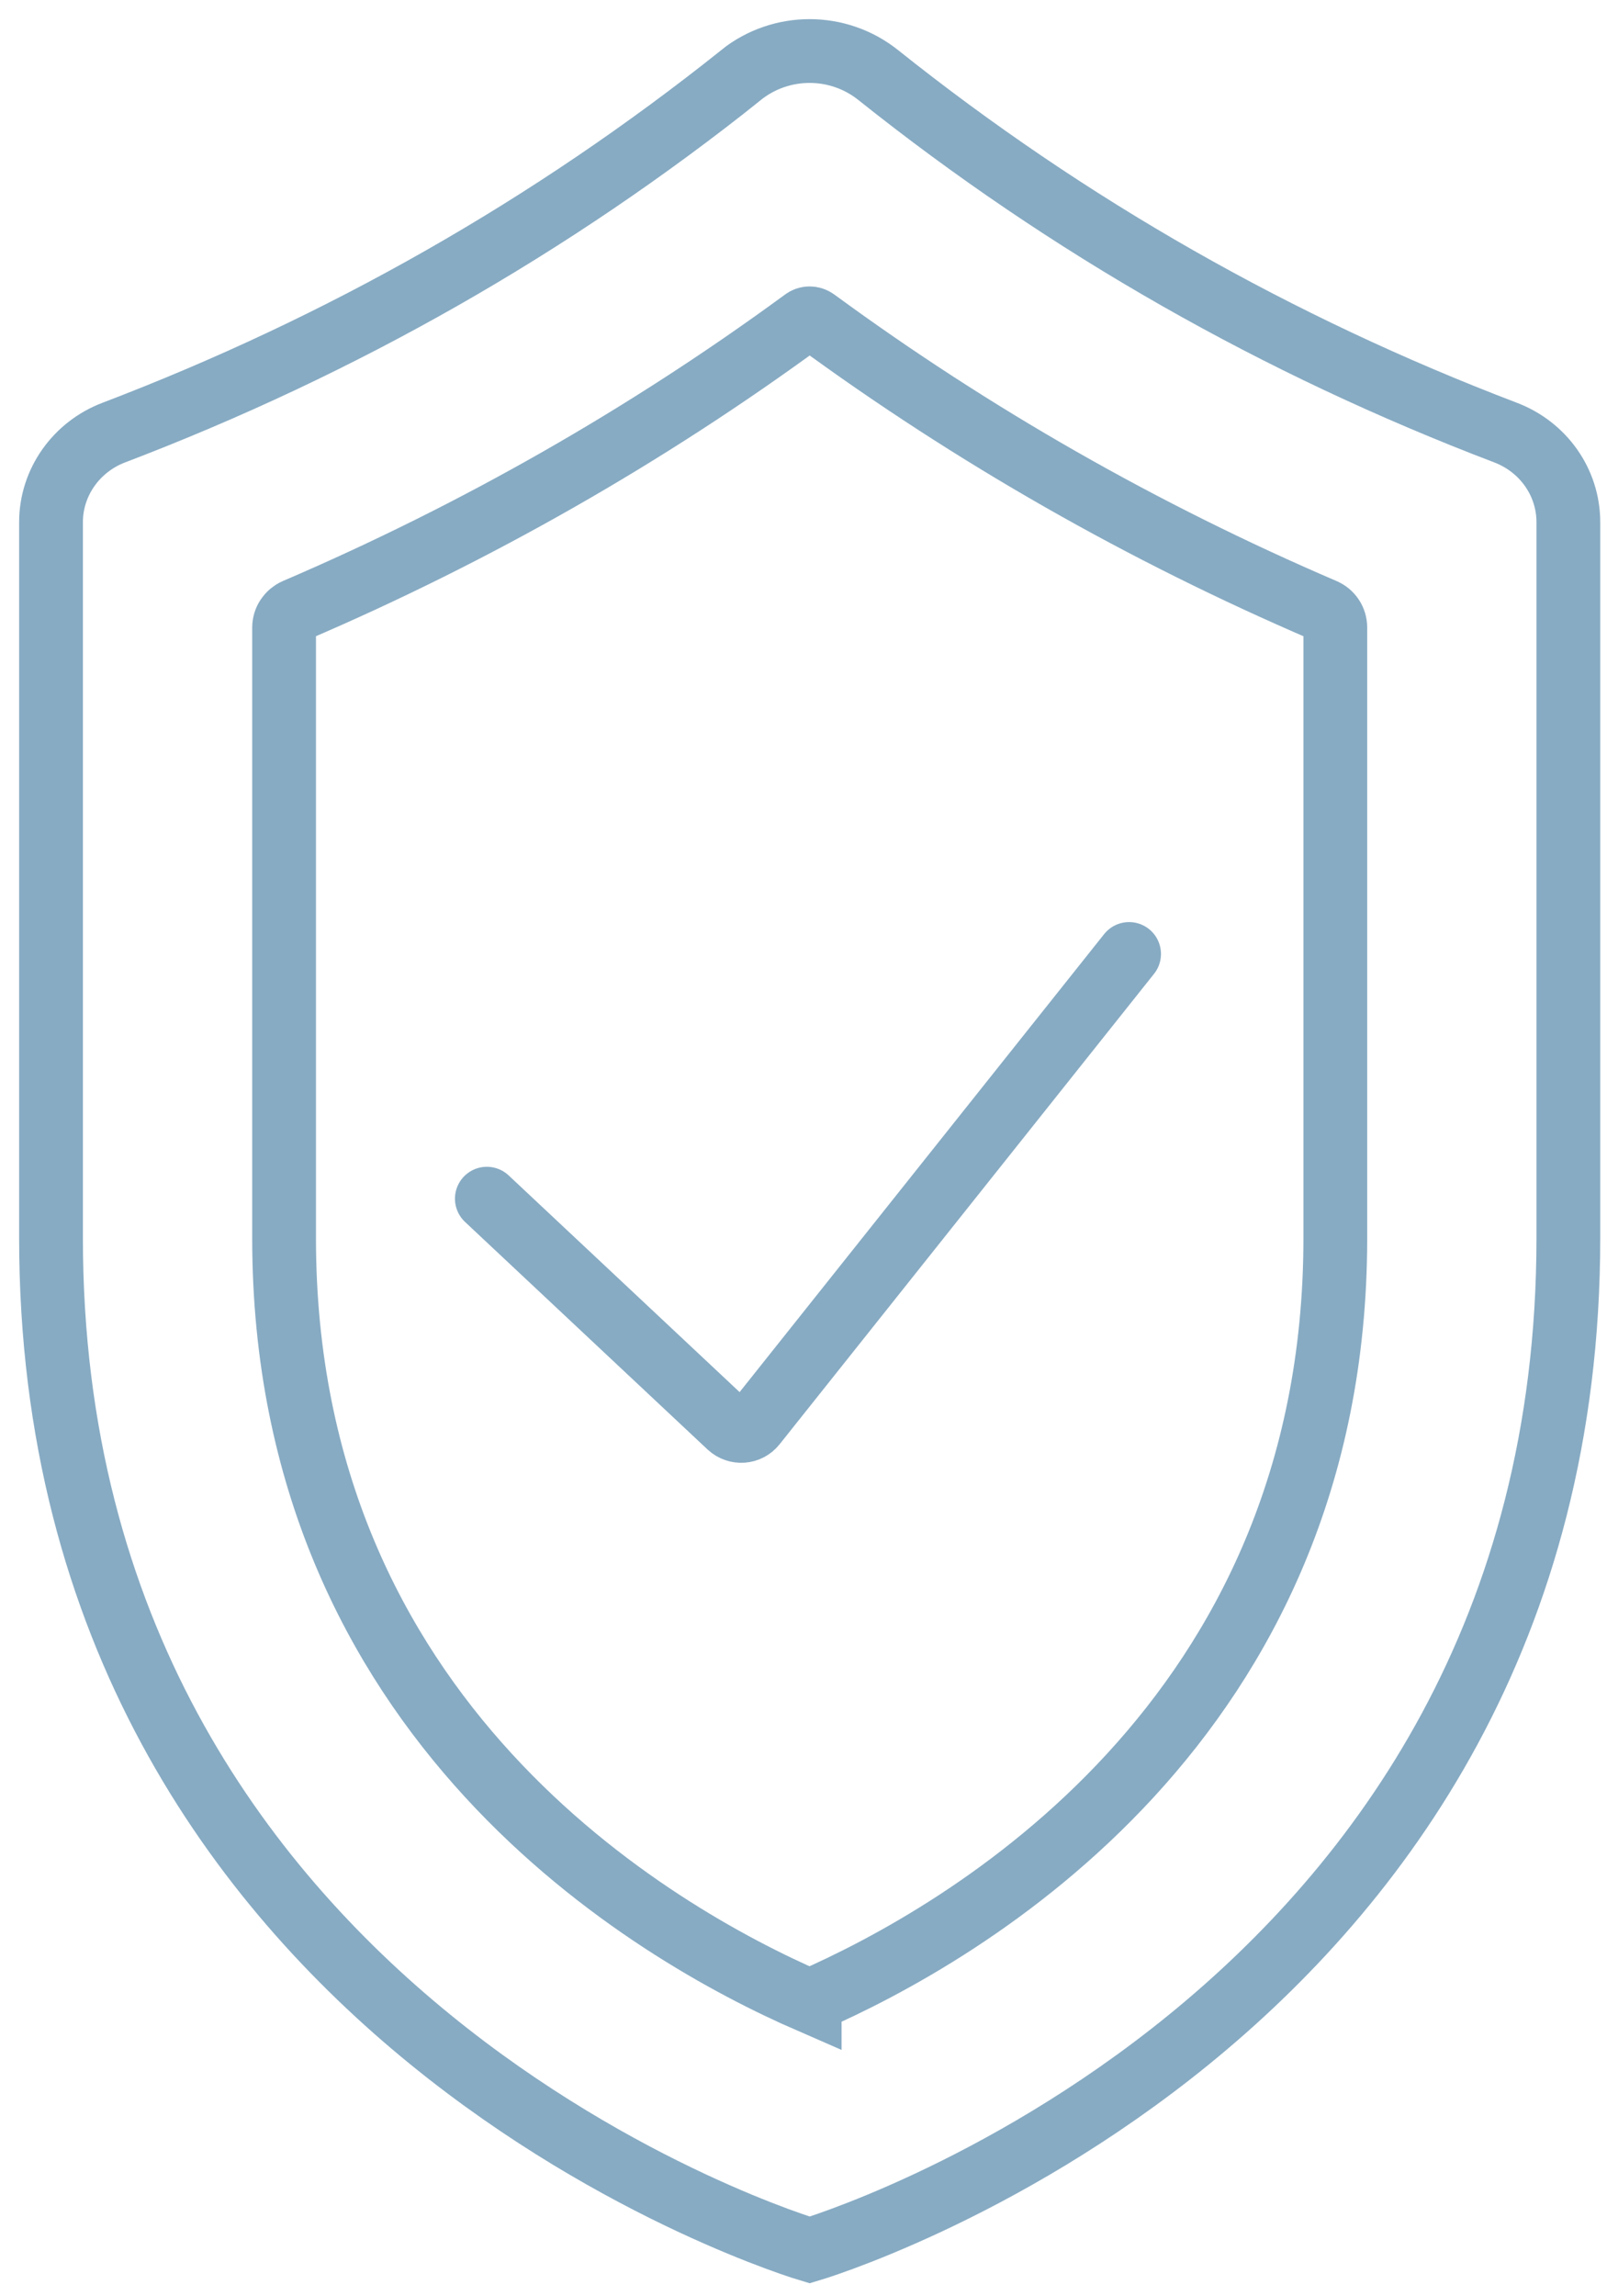 <svg width="63" height="90" viewBox="0 0 63 90" fill="none" xmlns="http://www.w3.org/2000/svg">
<path d="M19.086 46.981L28.595 55.901C28.886 56.169 29.341 56.139 29.587 55.826L44.264 37.39" stroke="#87ABC3" stroke-width="2.5" stroke-miterlimit="10" stroke-linecap="round"/>
<path d="M29.065 2.934C21.607 8.886 13.403 13.547 4.461 16.955C2.992 17.514 2 18.902 2 20.468V48.525C2 79.408 31.742 88.186 31.742 88.186C31.742 88.186 61.485 79.408 61.485 48.525V20.468C61.485 18.894 60.493 17.514 59.023 16.955C50.081 13.547 41.878 8.886 34.42 2.934C32.853 1.689 30.624 1.689 29.057 2.934H29.065Z" stroke="#87ABC3" stroke-width="2.5" stroke-miterlimit="10" stroke-linecap="round"/>
<path d="M31.743 78.438C25.628 75.776 11.137 67.46 11.137 48.532V24.599C11.137 24.301 11.316 24.04 11.584 23.921C18.662 20.885 25.337 17.082 31.512 12.555C31.646 12.45 31.832 12.45 31.974 12.555C38.149 17.082 44.824 20.885 51.902 23.921C52.178 24.04 52.349 24.301 52.349 24.599V48.525C52.349 67.46 37.791 75.791 31.743 78.431V78.438Z" stroke="#87ABC3" stroke-width="2.5" stroke-miterlimit="10" stroke-linecap="round"/>
</svg>

